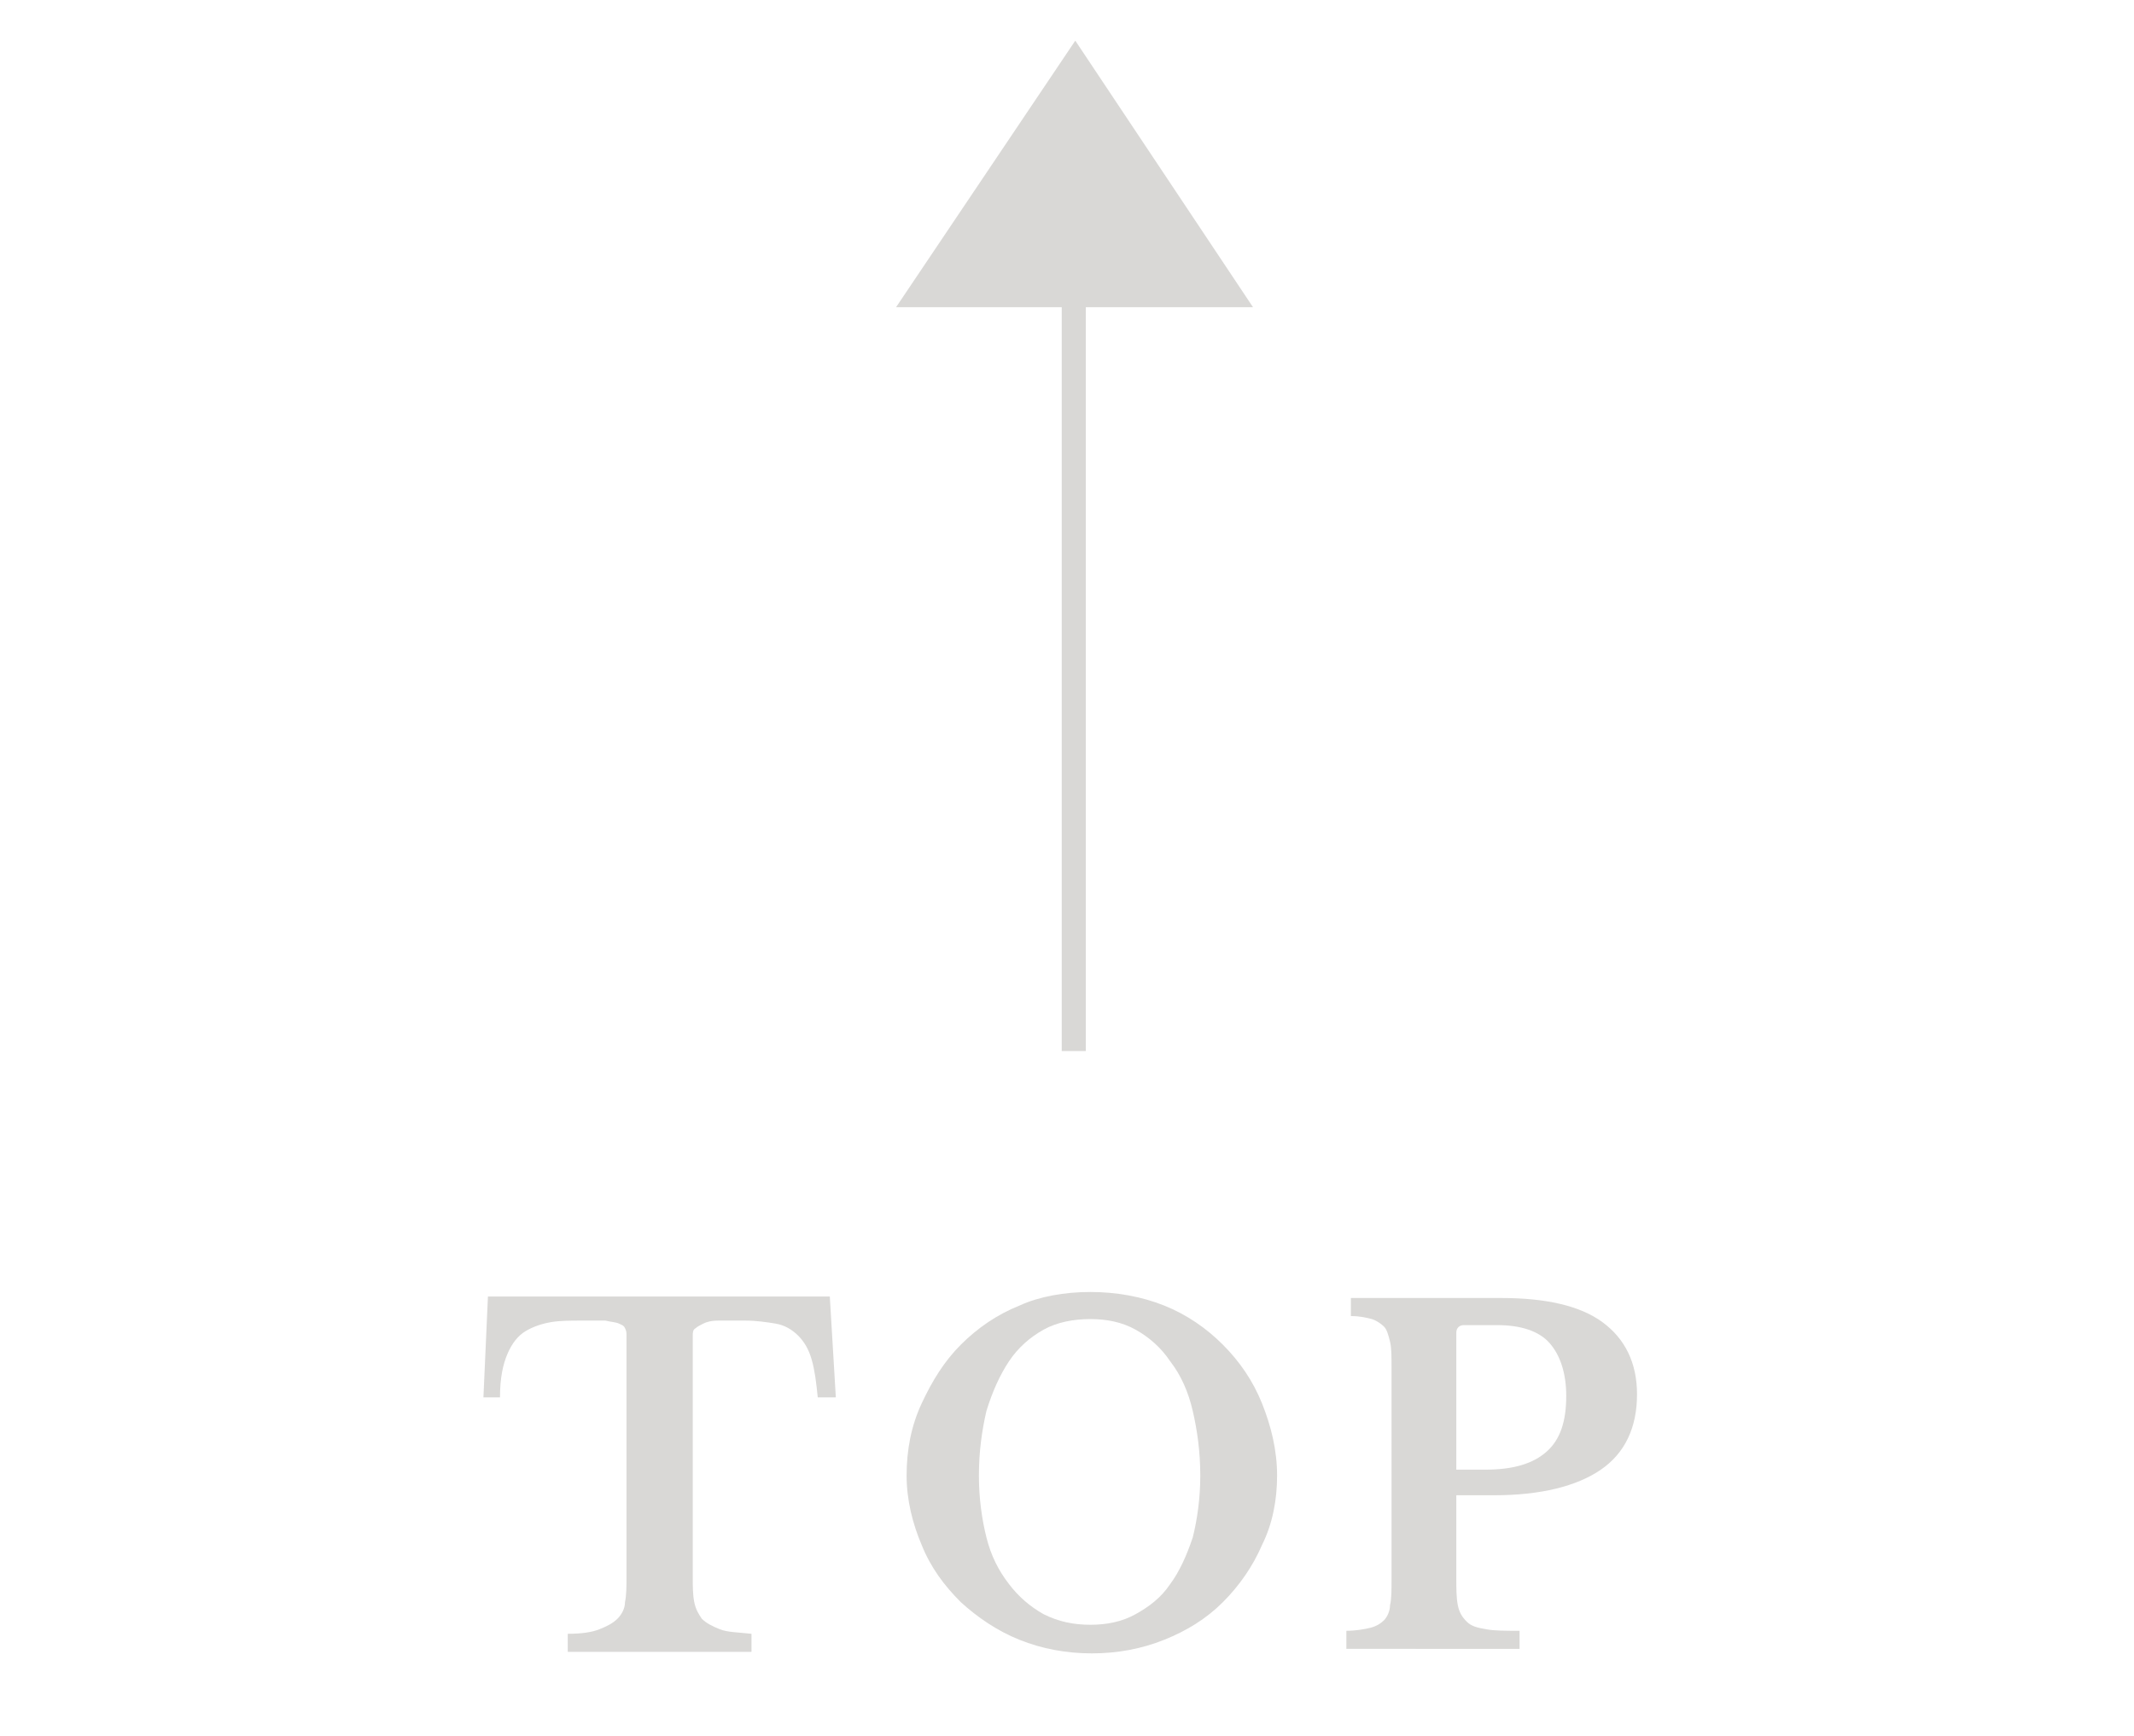 <?xml version="1.0" encoding="utf-8"?>
<!-- Generator: Adobe Illustrator 26.0.1, SVG Export Plug-In . SVG Version: 6.00 Build 0)  -->
<svg version="1.1" id="レイヤー_1" xmlns="http://www.w3.org/2000/svg" xmlns:xlink="http://www.w3.org/1999/xlink" x="0px"
	 y="0px" viewBox="0 0 141.7 115.3" style="enable-background:new 0 0 141.7 115.3;" xml:space="preserve">
<style type="text/css">
	.st0{fill:#D9D8D6;}
</style>
<g>
	<g>
		<path class="st0" d="M55.5,92.8h-1.2c-0.1-1-0.2-1.8-0.4-2.5c-0.2-0.7-0.5-1.2-0.9-1.6c-0.4-0.4-0.9-0.7-1.5-0.8s-1.3-0.2-2-0.2
			c-0.8,0-1.4,0-1.8,0c-0.5,0-0.8,0.1-1,0.2c-0.2,0.1-0.4,0.2-0.5,0.3C46,88.3,46,88.5,46,88.7v16c0,0.7,0,1.2,0.1,1.7
			c0.1,0.5,0.3,0.8,0.5,1.1c0.3,0.3,0.7,0.5,1.2,0.7c0.5,0.2,1.2,0.2,2.1,0.3v1.2H37.7v-1.2c0.9,0,1.6-0.1,2.1-0.3
			c0.5-0.2,0.9-0.4,1.2-0.7c0.3-0.3,0.5-0.7,0.5-1.1c0.1-0.5,0.1-1,0.1-1.7v-16c0-0.2,0-0.3-0.1-0.5s-0.2-0.2-0.4-0.3
			c-0.2-0.1-0.5-0.1-0.9-0.2c-0.4,0-0.9,0-1.6,0c-0.7,0-1.4,0-2,0.1c-0.6,0.1-1.2,0.3-1.7,0.6c-0.5,0.3-0.9,0.8-1.2,1.5
			c-0.3,0.7-0.5,1.6-0.5,2.9h-1.1l0.3-6.7h22.7L55.5,92.8z"/>
		<path class="st0" d="M72.4,85.8c1.7,0,3.4,0.3,4.9,0.9c1.5,0.6,2.8,1.5,3.9,2.6c1.1,1.1,2,2.4,2.6,3.9s1,3.1,1,4.8
			c0,1.6-0.3,3.2-1,4.6c-0.6,1.4-1.5,2.7-2.6,3.8c-1.1,1.1-2.4,1.9-3.9,2.5c-1.5,0.6-3.1,0.9-4.8,0.9c-1.7,0-3.3-0.3-4.8-0.9
			c-1.5-0.6-2.8-1.5-3.9-2.5c-1.1-1.1-2-2.3-2.6-3.8c-0.6-1.4-1-3-1-4.6c0-1.7,0.3-3.3,1-4.8s1.5-2.8,2.6-3.9c1.1-1.1,2.4-2,3.9-2.6
			C69,86.1,70.7,85.8,72.4,85.8z M72.4,107.9c1.1,0,2.1-0.2,3-0.7c0.9-0.5,1.7-1.1,2.3-2c0.6-0.8,1.1-1.9,1.5-3.1
			c0.3-1.2,0.5-2.6,0.5-4.1c0-1.6-0.2-3-0.5-4.3c-0.3-1.3-0.8-2.4-1.5-3.3c-0.6-0.9-1.4-1.6-2.3-2.1c-0.9-0.5-1.9-0.7-3-0.7
			c-1.1,0-2.2,0.2-3.1,0.7c-0.9,0.5-1.7,1.2-2.3,2.1c-0.6,0.9-1.1,2-1.5,3.3c-0.3,1.3-0.5,2.7-0.5,4.3c0,1.5,0.2,2.9,0.5,4.1
			c0.3,1.2,0.8,2.2,1.5,3.1c0.6,0.8,1.4,1.5,2.3,2C70.3,107.7,71.3,107.9,72.4,107.9z"/>
		<path class="st0" d="M108.7,92.6c0,2.2-0.8,3.9-2.4,5c-1.6,1.1-4,1.7-7.1,1.7h-2.5v5.4c0,0.8,0,1.4,0.1,1.9
			c0.1,0.5,0.3,0.8,0.6,1.1c0.3,0.3,0.7,0.4,1.3,0.5c0.5,0.1,1.3,0.1,2.2,0.1v1.2H89.4v-1.2c0.6,0,1.2-0.1,1.6-0.2
			c0.4-0.1,0.7-0.3,0.9-0.5c0.2-0.2,0.4-0.6,0.4-1c0.1-0.4,0.1-1,0.1-1.7V90.8c0-0.7,0-1.3-0.1-1.7c-0.1-0.4-0.2-0.8-0.4-1
			s-0.5-0.4-0.8-0.5c-0.4-0.1-0.8-0.2-1.4-0.2v-1.2h10c2.9,0,5.2,0.5,6.7,1.6C107.9,88.9,108.7,90.5,108.7,92.6z M96.7,97.6h1.9
			c1.9,0,3.2-0.4,4.1-1.2c0.9-0.8,1.3-2,1.3-3.7c0-1.5-0.4-2.7-1.1-3.5c-0.7-0.8-1.9-1.2-3.5-1.2h-2.2c-0.3,0-0.5,0.2-0.5,0.5V97.6z
			"/>
	</g>
	<polygon class="st0" points="83.2,20.4 71.4,2.7 59.5,20.4 70.5,20.4 70.5,69.8 72.1,69.8 72.1,20.4 	"/>
</g>
</svg>
